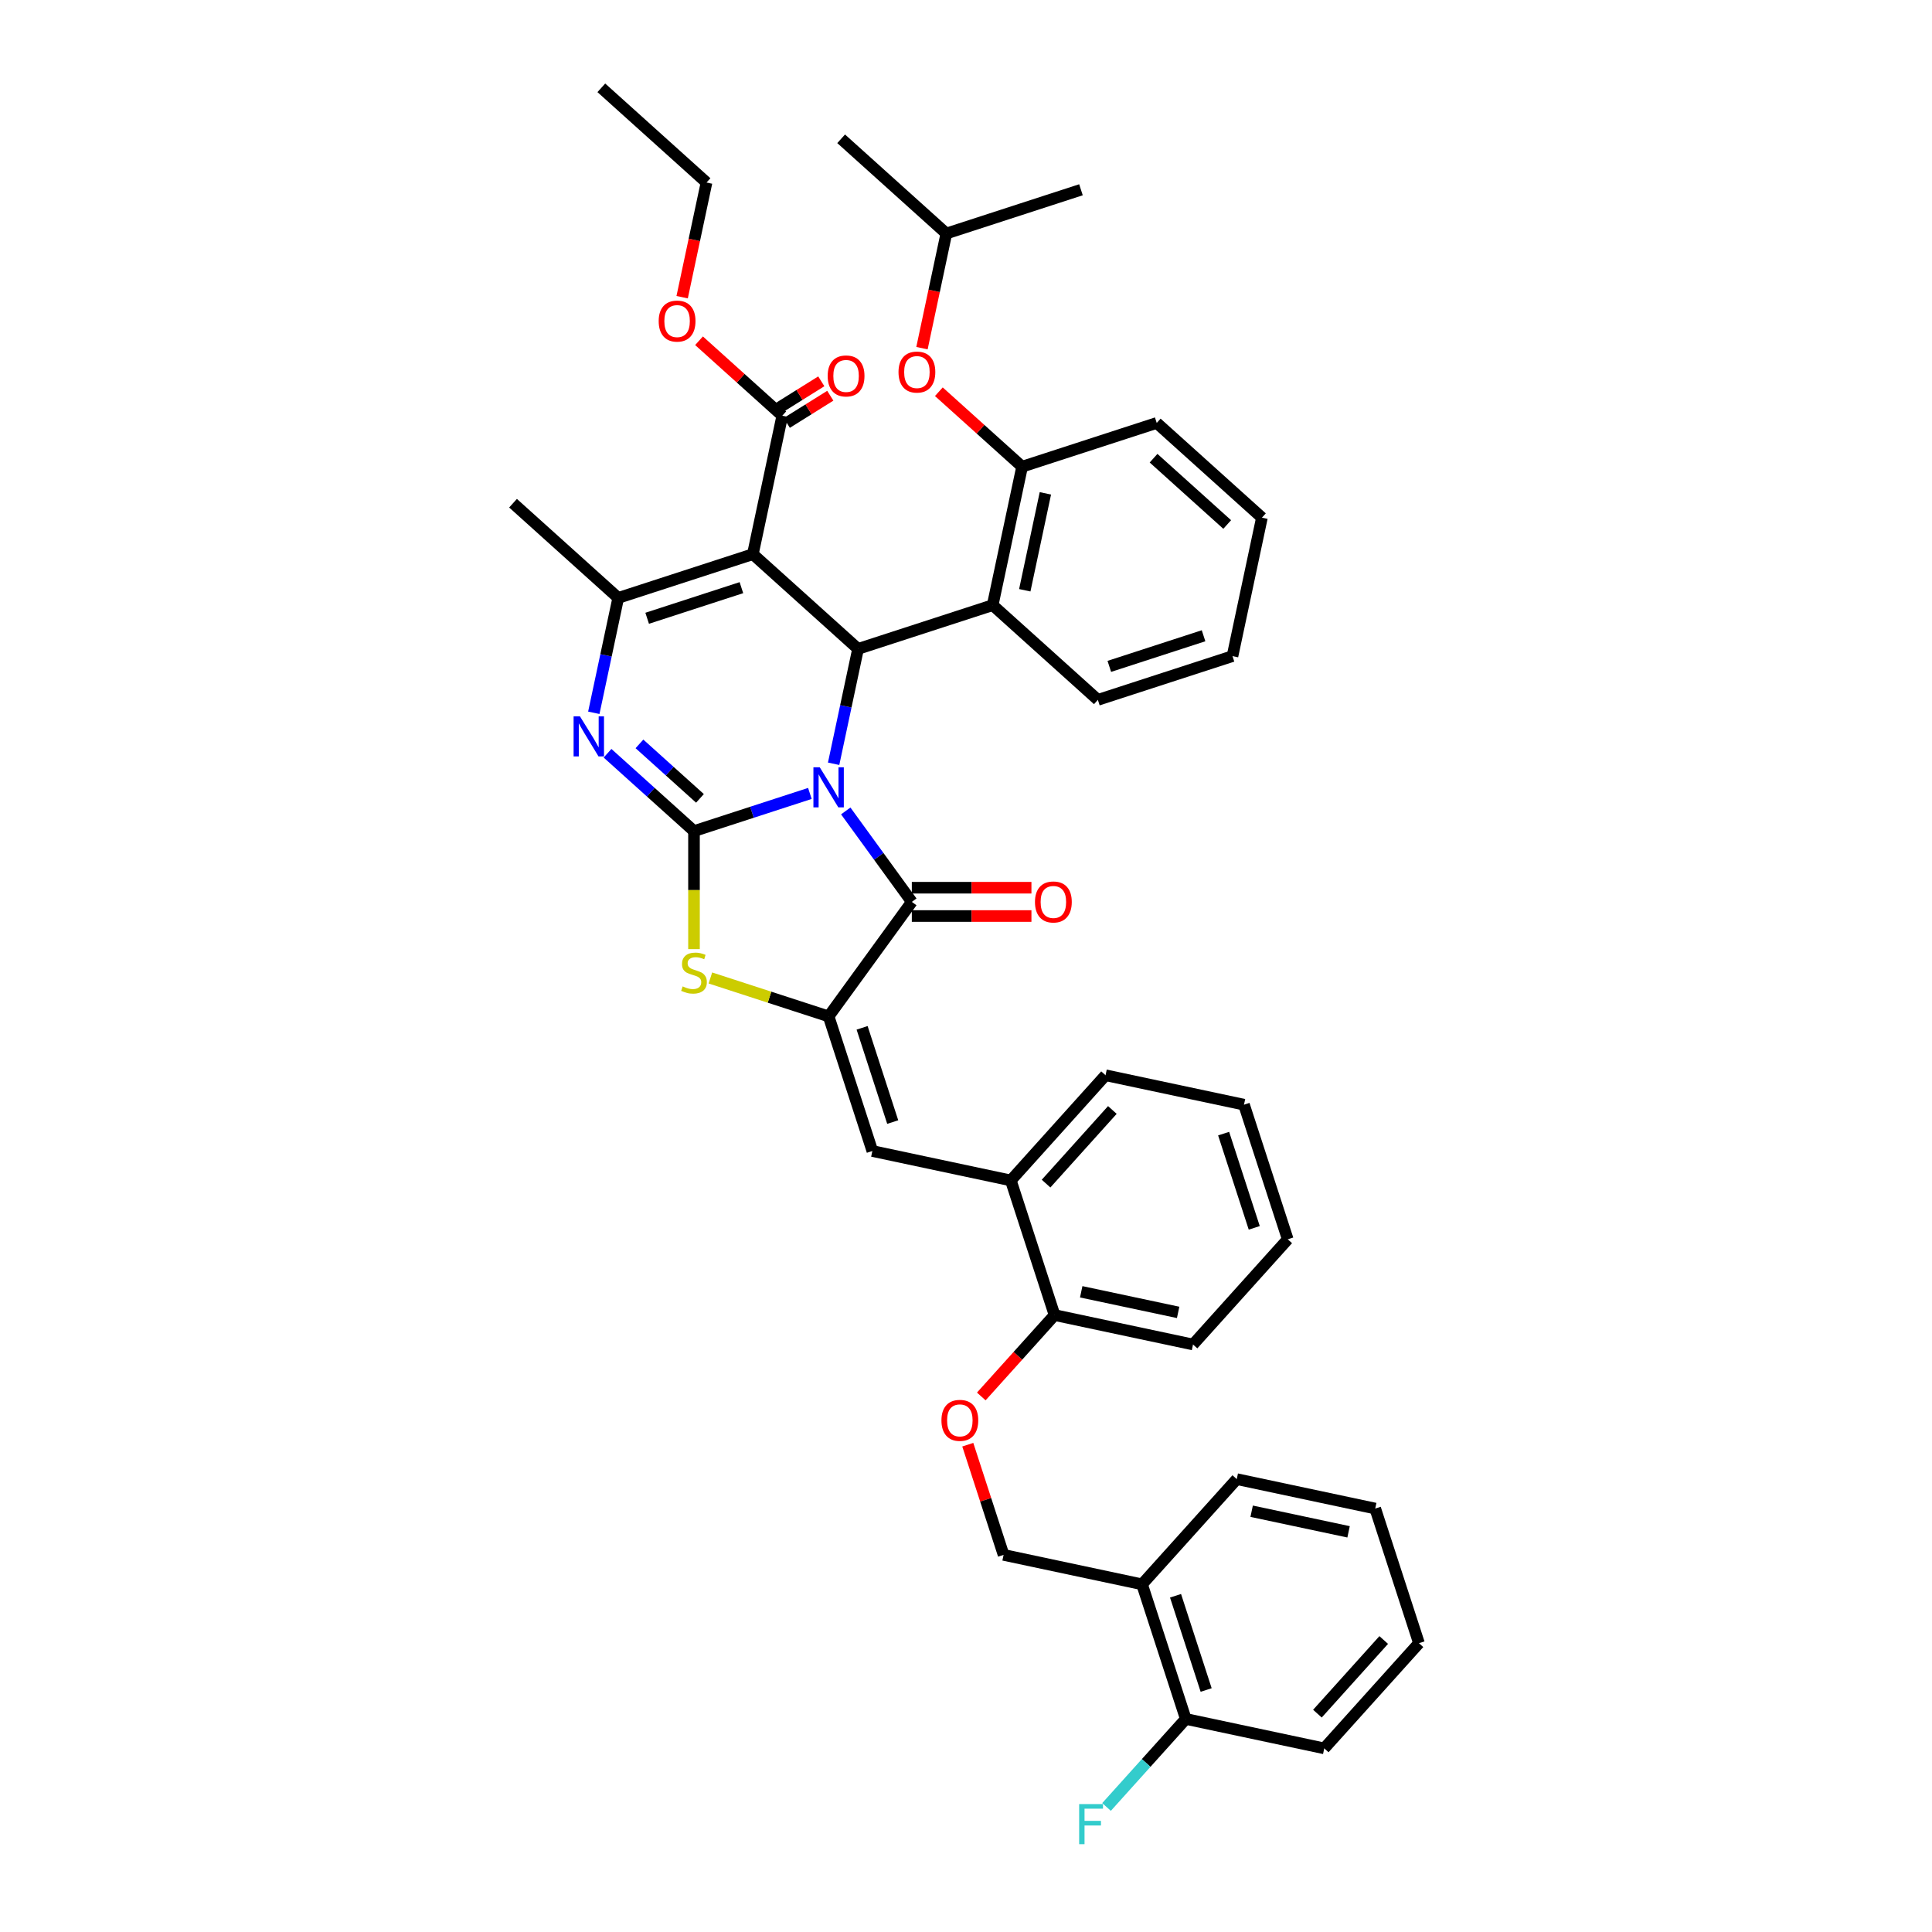 <?xml version='1.0' encoding='iso-8859-1'?>
<svg version='1.1' baseProfile='full'
              xmlns='http://www.w3.org/2000/svg'
                      xmlns:rdkit='http://www.rdkit.org/xml'
                      xmlns:xlink='http://www.w3.org/1999/xlink'
                  xml:space='preserve'
width='1000px' height='1000px' viewBox='0 0 1000 1000'>
<!-- END OF HEADER -->
<rect style='opacity:1.0;fill:#FFFFFF;stroke:none' width='1000' height='1000' x='0' y='0'> </rect>
<path class='bond-0' d='M 419.19,410.683 L 389.2,420.428' style='fill:none;fill-rule:evenodd;stroke:#0000FF;stroke-width:6px;stroke-linecap:butt;stroke-linejoin:miter;stroke-opacity:1' />
<path class='bond-0' d='M 389.2,420.428 L 359.209,430.172' style='fill:none;fill-rule:evenodd;stroke:#000000;stroke-width:6px;stroke-linecap:butt;stroke-linejoin:miter;stroke-opacity:1' />
<path class='bond-2' d='M 431.485,395.325 L 437.805,365.595' style='fill:none;fill-rule:evenodd;stroke:#0000FF;stroke-width:6px;stroke-linecap:butt;stroke-linejoin:miter;stroke-opacity:1' />
<path class='bond-2' d='M 437.805,365.595 L 444.124,335.865' style='fill:none;fill-rule:evenodd;stroke:#000000;stroke-width:6px;stroke-linecap:butt;stroke-linejoin:miter;stroke-opacity:1' />
<path class='bond-3' d='M 437.759,419.738 L 454.858,443.272' style='fill:none;fill-rule:evenodd;stroke:#0000FF;stroke-width:6px;stroke-linecap:butt;stroke-linejoin:miter;stroke-opacity:1' />
<path class='bond-3' d='M 454.858,443.272 L 471.957,466.806' style='fill:none;fill-rule:evenodd;stroke:#000000;stroke-width:6px;stroke-linecap:butt;stroke-linejoin:miter;stroke-opacity:1' />
<path class='bond-4' d='M 359.209,430.172 L 336.835,410.027' style='fill:none;fill-rule:evenodd;stroke:#000000;stroke-width:6px;stroke-linecap:butt;stroke-linejoin:miter;stroke-opacity:1' />
<path class='bond-4' d='M 336.835,410.027 L 314.461,389.881' style='fill:none;fill-rule:evenodd;stroke:#0000FF;stroke-width:6px;stroke-linecap:butt;stroke-linejoin:miter;stroke-opacity:1' />
<path class='bond-4' d='M 362.302,413.239 L 346.64,399.137' style='fill:none;fill-rule:evenodd;stroke:#000000;stroke-width:6px;stroke-linecap:butt;stroke-linejoin:miter;stroke-opacity:1' />
<path class='bond-4' d='M 346.64,399.137 L 330.979,385.035' style='fill:none;fill-rule:evenodd;stroke:#0000FF;stroke-width:6px;stroke-linecap:butt;stroke-linejoin:miter;stroke-opacity:1' />
<path class='bond-7' d='M 359.209,430.172 L 359.209,460.717' style='fill:none;fill-rule:evenodd;stroke:#000000;stroke-width:6px;stroke-linecap:butt;stroke-linejoin:miter;stroke-opacity:1' />
<path class='bond-7' d='M 359.209,460.717 L 359.209,491.263' style='fill:none;fill-rule:evenodd;stroke:#CCCC00;stroke-width:6px;stroke-linecap:butt;stroke-linejoin:miter;stroke-opacity:1' />
<path class='bond-1' d='M 389.676,286.839 L 444.124,335.865' style='fill:none;fill-rule:evenodd;stroke:#000000;stroke-width:6px;stroke-linecap:butt;stroke-linejoin:miter;stroke-opacity:1' />
<path class='bond-6' d='M 389.676,286.839 L 319.994,309.48' style='fill:none;fill-rule:evenodd;stroke:#000000;stroke-width:6px;stroke-linecap:butt;stroke-linejoin:miter;stroke-opacity:1' />
<path class='bond-6' d='M 383.752,304.171 L 334.974,320.02' style='fill:none;fill-rule:evenodd;stroke:#000000;stroke-width:6px;stroke-linecap:butt;stroke-linejoin:miter;stroke-opacity:1' />
<path class='bond-10' d='M 389.676,286.839 L 404.909,215.172' style='fill:none;fill-rule:evenodd;stroke:#000000;stroke-width:6px;stroke-linecap:butt;stroke-linejoin:miter;stroke-opacity:1' />
<path class='bond-8' d='M 444.124,335.865 L 513.806,313.224' style='fill:none;fill-rule:evenodd;stroke:#000000;stroke-width:6px;stroke-linecap:butt;stroke-linejoin:miter;stroke-opacity:1' />
<path class='bond-5' d='M 471.957,466.806 L 428.891,526.081' style='fill:none;fill-rule:evenodd;stroke:#000000;stroke-width:6px;stroke-linecap:butt;stroke-linejoin:miter;stroke-opacity:1' />
<path class='bond-14' d='M 471.957,474.133 L 502.912,474.133' style='fill:none;fill-rule:evenodd;stroke:#000000;stroke-width:6px;stroke-linecap:butt;stroke-linejoin:miter;stroke-opacity:1' />
<path class='bond-14' d='M 502.912,474.133 L 533.868,474.133' style='fill:none;fill-rule:evenodd;stroke:#FF0000;stroke-width:6px;stroke-linecap:butt;stroke-linejoin:miter;stroke-opacity:1' />
<path class='bond-14' d='M 471.957,459.479 L 502.912,459.479' style='fill:none;fill-rule:evenodd;stroke:#000000;stroke-width:6px;stroke-linecap:butt;stroke-linejoin:miter;stroke-opacity:1' />
<path class='bond-14' d='M 502.912,459.479 L 533.868,459.479' style='fill:none;fill-rule:evenodd;stroke:#FF0000;stroke-width:6px;stroke-linecap:butt;stroke-linejoin:miter;stroke-opacity:1' />
<path class='bond-42' d='M 307.355,368.94 L 313.675,339.21' style='fill:none;fill-rule:evenodd;stroke:#0000FF;stroke-width:6px;stroke-linecap:butt;stroke-linejoin:miter;stroke-opacity:1' />
<path class='bond-42' d='M 313.675,339.21 L 319.994,309.48' style='fill:none;fill-rule:evenodd;stroke:#000000;stroke-width:6px;stroke-linecap:butt;stroke-linejoin:miter;stroke-opacity:1' />
<path class='bond-9' d='M 428.891,526.081 L 451.532,595.762' style='fill:none;fill-rule:evenodd;stroke:#000000;stroke-width:6px;stroke-linecap:butt;stroke-linejoin:miter;stroke-opacity:1' />
<path class='bond-9' d='M 446.223,532.005 L 462.072,580.782' style='fill:none;fill-rule:evenodd;stroke:#000000;stroke-width:6px;stroke-linecap:butt;stroke-linejoin:miter;stroke-opacity:1' />
<path class='bond-41' d='M 428.891,526.081 L 398.292,516.139' style='fill:none;fill-rule:evenodd;stroke:#000000;stroke-width:6px;stroke-linecap:butt;stroke-linejoin:miter;stroke-opacity:1' />
<path class='bond-41' d='M 398.292,516.139 L 367.694,506.196' style='fill:none;fill-rule:evenodd;stroke:#CCCC00;stroke-width:6px;stroke-linecap:butt;stroke-linejoin:miter;stroke-opacity:1' />
<path class='bond-22' d='M 319.994,309.48 L 265.546,260.454' style='fill:none;fill-rule:evenodd;stroke:#000000;stroke-width:6px;stroke-linecap:butt;stroke-linejoin:miter;stroke-opacity:1' />
<path class='bond-11' d='M 513.806,313.224 L 529.039,241.557' style='fill:none;fill-rule:evenodd;stroke:#000000;stroke-width:6px;stroke-linecap:butt;stroke-linejoin:miter;stroke-opacity:1' />
<path class='bond-11' d='M 530.424,305.52 L 541.087,255.354' style='fill:none;fill-rule:evenodd;stroke:#000000;stroke-width:6px;stroke-linecap:butt;stroke-linejoin:miter;stroke-opacity:1' />
<path class='bond-24' d='M 513.806,313.224 L 568.254,362.249' style='fill:none;fill-rule:evenodd;stroke:#000000;stroke-width:6px;stroke-linecap:butt;stroke-linejoin:miter;stroke-opacity:1' />
<path class='bond-12' d='M 451.532,595.762 L 523.198,610.996' style='fill:none;fill-rule:evenodd;stroke:#000000;stroke-width:6px;stroke-linecap:butt;stroke-linejoin:miter;stroke-opacity:1' />
<path class='bond-19' d='M 407.239,218.9 L 418.499,211.863' style='fill:none;fill-rule:evenodd;stroke:#000000;stroke-width:6px;stroke-linecap:butt;stroke-linejoin:miter;stroke-opacity:1' />
<path class='bond-19' d='M 418.499,211.863 L 429.76,204.826' style='fill:none;fill-rule:evenodd;stroke:#FF0000;stroke-width:6px;stroke-linecap:butt;stroke-linejoin:miter;stroke-opacity:1' />
<path class='bond-19' d='M 402.579,211.444 L 413.84,204.407' style='fill:none;fill-rule:evenodd;stroke:#000000;stroke-width:6px;stroke-linecap:butt;stroke-linejoin:miter;stroke-opacity:1' />
<path class='bond-19' d='M 413.84,204.407 L 425.101,197.37' style='fill:none;fill-rule:evenodd;stroke:#FF0000;stroke-width:6px;stroke-linecap:butt;stroke-linejoin:miter;stroke-opacity:1' />
<path class='bond-21' d='M 404.909,215.172 L 383.363,195.772' style='fill:none;fill-rule:evenodd;stroke:#000000;stroke-width:6px;stroke-linecap:butt;stroke-linejoin:miter;stroke-opacity:1' />
<path class='bond-21' d='M 383.363,195.772 L 361.817,176.372' style='fill:none;fill-rule:evenodd;stroke:#FF0000;stroke-width:6px;stroke-linecap:butt;stroke-linejoin:miter;stroke-opacity:1' />
<path class='bond-15' d='M 529.039,241.557 L 507.493,222.157' style='fill:none;fill-rule:evenodd;stroke:#000000;stroke-width:6px;stroke-linecap:butt;stroke-linejoin:miter;stroke-opacity:1' />
<path class='bond-15' d='M 507.493,222.157 L 485.947,202.757' style='fill:none;fill-rule:evenodd;stroke:#FF0000;stroke-width:6px;stroke-linecap:butt;stroke-linejoin:miter;stroke-opacity:1' />
<path class='bond-26' d='M 529.039,241.557 L 598.721,218.916' style='fill:none;fill-rule:evenodd;stroke:#000000;stroke-width:6px;stroke-linecap:butt;stroke-linejoin:miter;stroke-opacity:1' />
<path class='bond-17' d='M 523.198,610.996 L 545.839,680.677' style='fill:none;fill-rule:evenodd;stroke:#000000;stroke-width:6px;stroke-linecap:butt;stroke-linejoin:miter;stroke-opacity:1' />
<path class='bond-27' d='M 523.198,610.996 L 572.224,556.547' style='fill:none;fill-rule:evenodd;stroke:#000000;stroke-width:6px;stroke-linecap:butt;stroke-linejoin:miter;stroke-opacity:1' />
<path class='bond-27' d='M 541.442,612.633 L 575.76,574.519' style='fill:none;fill-rule:evenodd;stroke:#000000;stroke-width:6px;stroke-linecap:butt;stroke-linejoin:miter;stroke-opacity:1' />
<path class='bond-13' d='M 591.121,820.041 L 519.455,804.807' style='fill:none;fill-rule:evenodd;stroke:#000000;stroke-width:6px;stroke-linecap:butt;stroke-linejoin:miter;stroke-opacity:1' />
<path class='bond-20' d='M 591.121,820.041 L 613.762,889.722' style='fill:none;fill-rule:evenodd;stroke:#000000;stroke-width:6px;stroke-linecap:butt;stroke-linejoin:miter;stroke-opacity:1' />
<path class='bond-20' d='M 608.454,825.965 L 624.302,874.742' style='fill:none;fill-rule:evenodd;stroke:#000000;stroke-width:6px;stroke-linecap:butt;stroke-linejoin:miter;stroke-opacity:1' />
<path class='bond-28' d='M 591.121,820.041 L 640.147,765.592' style='fill:none;fill-rule:evenodd;stroke:#000000;stroke-width:6px;stroke-linecap:butt;stroke-linejoin:miter;stroke-opacity:1' />
<path class='bond-25' d='M 477.21,180.208 L 483.517,150.536' style='fill:none;fill-rule:evenodd;stroke:#FF0000;stroke-width:6px;stroke-linecap:butt;stroke-linejoin:miter;stroke-opacity:1' />
<path class='bond-25' d='M 483.517,150.536 L 489.824,120.865' style='fill:none;fill-rule:evenodd;stroke:#000000;stroke-width:6px;stroke-linecap:butt;stroke-linejoin:miter;stroke-opacity:1' />
<path class='bond-16' d='M 507.91,722.802 L 526.875,701.74' style='fill:none;fill-rule:evenodd;stroke:#FF0000;stroke-width:6px;stroke-linecap:butt;stroke-linejoin:miter;stroke-opacity:1' />
<path class='bond-16' d='M 526.875,701.74 L 545.839,680.677' style='fill:none;fill-rule:evenodd;stroke:#000000;stroke-width:6px;stroke-linecap:butt;stroke-linejoin:miter;stroke-opacity:1' />
<path class='bond-18' d='M 500.923,747.772 L 510.189,776.29' style='fill:none;fill-rule:evenodd;stroke:#FF0000;stroke-width:6px;stroke-linecap:butt;stroke-linejoin:miter;stroke-opacity:1' />
<path class='bond-18' d='M 510.189,776.29 L 519.455,804.807' style='fill:none;fill-rule:evenodd;stroke:#000000;stroke-width:6px;stroke-linecap:butt;stroke-linejoin:miter;stroke-opacity:1' />
<path class='bond-29' d='M 545.839,680.677 L 617.506,695.91' style='fill:none;fill-rule:evenodd;stroke:#000000;stroke-width:6px;stroke-linecap:butt;stroke-linejoin:miter;stroke-opacity:1' />
<path class='bond-29' d='M 559.636,668.629 L 609.803,679.292' style='fill:none;fill-rule:evenodd;stroke:#000000;stroke-width:6px;stroke-linecap:butt;stroke-linejoin:miter;stroke-opacity:1' />
<path class='bond-23' d='M 613.762,889.722 L 593.25,912.504' style='fill:none;fill-rule:evenodd;stroke:#000000;stroke-width:6px;stroke-linecap:butt;stroke-linejoin:miter;stroke-opacity:1' />
<path class='bond-23' d='M 593.25,912.504 L 572.737,935.285' style='fill:none;fill-rule:evenodd;stroke:#33CCCC;stroke-width:6px;stroke-linecap:butt;stroke-linejoin:miter;stroke-opacity:1' />
<path class='bond-30' d='M 613.762,889.722 L 685.429,904.955' style='fill:none;fill-rule:evenodd;stroke:#000000;stroke-width:6px;stroke-linecap:butt;stroke-linejoin:miter;stroke-opacity:1' />
<path class='bond-31' d='M 353.08,153.823 L 359.387,124.152' style='fill:none;fill-rule:evenodd;stroke:#FF0000;stroke-width:6px;stroke-linecap:butt;stroke-linejoin:miter;stroke-opacity:1' />
<path class='bond-31' d='M 359.387,124.152 L 365.694,94.48' style='fill:none;fill-rule:evenodd;stroke:#000000;stroke-width:6px;stroke-linecap:butt;stroke-linejoin:miter;stroke-opacity:1' />
<path class='bond-34' d='M 568.254,362.249 L 637.936,339.608' style='fill:none;fill-rule:evenodd;stroke:#000000;stroke-width:6px;stroke-linecap:butt;stroke-linejoin:miter;stroke-opacity:1' />
<path class='bond-34' d='M 574.178,344.917 L 622.956,329.068' style='fill:none;fill-rule:evenodd;stroke:#000000;stroke-width:6px;stroke-linecap:butt;stroke-linejoin:miter;stroke-opacity:1' />
<path class='bond-32' d='M 489.824,120.865 L 435.375,71.839' style='fill:none;fill-rule:evenodd;stroke:#000000;stroke-width:6px;stroke-linecap:butt;stroke-linejoin:miter;stroke-opacity:1' />
<path class='bond-33' d='M 489.824,120.865 L 559.505,98.224' style='fill:none;fill-rule:evenodd;stroke:#000000;stroke-width:6px;stroke-linecap:butt;stroke-linejoin:miter;stroke-opacity:1' />
<path class='bond-43' d='M 598.721,218.916 L 653.169,267.942' style='fill:none;fill-rule:evenodd;stroke:#000000;stroke-width:6px;stroke-linecap:butt;stroke-linejoin:miter;stroke-opacity:1' />
<path class='bond-43' d='M 597.083,237.16 L 635.197,271.478' style='fill:none;fill-rule:evenodd;stroke:#000000;stroke-width:6px;stroke-linecap:butt;stroke-linejoin:miter;stroke-opacity:1' />
<path class='bond-38' d='M 572.224,556.547 L 643.891,571.78' style='fill:none;fill-rule:evenodd;stroke:#000000;stroke-width:6px;stroke-linecap:butt;stroke-linejoin:miter;stroke-opacity:1' />
<path class='bond-37' d='M 640.147,765.592 L 711.814,780.825' style='fill:none;fill-rule:evenodd;stroke:#000000;stroke-width:6px;stroke-linecap:butt;stroke-linejoin:miter;stroke-opacity:1' />
<path class='bond-37' d='M 647.85,782.21 L 698.017,792.874' style='fill:none;fill-rule:evenodd;stroke:#000000;stroke-width:6px;stroke-linecap:butt;stroke-linejoin:miter;stroke-opacity:1' />
<path class='bond-44' d='M 617.506,695.91 L 666.532,641.462' style='fill:none;fill-rule:evenodd;stroke:#000000;stroke-width:6px;stroke-linecap:butt;stroke-linejoin:miter;stroke-opacity:1' />
<path class='bond-45' d='M 685.429,904.955 L 734.454,850.507' style='fill:none;fill-rule:evenodd;stroke:#000000;stroke-width:6px;stroke-linecap:butt;stroke-linejoin:miter;stroke-opacity:1' />
<path class='bond-45' d='M 681.893,886.983 L 716.211,848.869' style='fill:none;fill-rule:evenodd;stroke:#000000;stroke-width:6px;stroke-linecap:butt;stroke-linejoin:miter;stroke-opacity:1' />
<path class='bond-36' d='M 365.694,94.48 L 311.245,45.455' style='fill:none;fill-rule:evenodd;stroke:#000000;stroke-width:6px;stroke-linecap:butt;stroke-linejoin:miter;stroke-opacity:1' />
<path class='bond-35' d='M 637.936,339.608 L 653.169,267.942' style='fill:none;fill-rule:evenodd;stroke:#000000;stroke-width:6px;stroke-linecap:butt;stroke-linejoin:miter;stroke-opacity:1' />
<path class='bond-40' d='M 711.814,780.825 L 734.454,850.507' style='fill:none;fill-rule:evenodd;stroke:#000000;stroke-width:6px;stroke-linecap:butt;stroke-linejoin:miter;stroke-opacity:1' />
<path class='bond-39' d='M 643.891,571.78 L 666.532,641.462' style='fill:none;fill-rule:evenodd;stroke:#000000;stroke-width:6px;stroke-linecap:butt;stroke-linejoin:miter;stroke-opacity:1' />
<path class='bond-39' d='M 633.35,586.761 L 649.199,635.538' style='fill:none;fill-rule:evenodd;stroke:#000000;stroke-width:6px;stroke-linecap:butt;stroke-linejoin:miter;stroke-opacity:1' />
<path  class='atom-0' d='M 424.304 397.156
L 431.104 408.147
Q 431.778 409.231, 432.862 411.195
Q 433.946 413.158, 434.005 413.275
L 434.005 397.156
L 436.76 397.156
L 436.76 417.906
L 433.917 417.906
L 426.62 405.89
Q 425.77 404.483, 424.861 402.871
Q 423.982 401.259, 423.718 400.761
L 423.718 417.906
L 421.022 417.906
L 421.022 397.156
L 424.304 397.156
' fill='#0000FF'/>
<path  class='atom-5' d='M 300.174 370.772
L 306.973 381.762
Q 307.648 382.846, 308.732 384.81
Q 309.816 386.773, 309.875 386.891
L 309.875 370.772
L 312.63 370.772
L 312.63 391.521
L 309.787 391.521
L 302.49 379.505
Q 301.64 378.099, 300.731 376.487
Q 299.852 374.875, 299.588 374.377
L 299.588 391.521
L 296.892 391.521
L 296.892 370.772
L 300.174 370.772
' fill='#0000FF'/>
<path  class='atom-8' d='M 353.348 510.561
Q 353.582 510.649, 354.549 511.06
Q 355.517 511.47, 356.572 511.734
Q 357.656 511.968, 358.711 511.968
Q 360.675 511.968, 361.818 511.03
Q 362.961 510.063, 362.961 508.393
Q 362.961 507.25, 362.374 506.546
Q 361.818 505.843, 360.938 505.462
Q 360.059 505.081, 358.594 504.641
Q 356.747 504.085, 355.634 503.557
Q 354.549 503.029, 353.758 501.916
Q 352.996 500.802, 352.996 498.926
Q 352.996 496.318, 354.755 494.706
Q 356.542 493.094, 360.059 493.094
Q 362.462 493.094, 365.188 494.237
L 364.514 496.494
Q 362.023 495.468, 360.147 495.468
Q 358.125 495.468, 357.011 496.318
Q 355.898 497.139, 355.927 498.575
Q 355.927 499.688, 356.484 500.363
Q 357.07 501.037, 357.89 501.418
Q 358.74 501.799, 360.147 502.238
Q 362.023 502.824, 363.136 503.41
Q 364.25 503.997, 365.041 505.198
Q 365.862 506.37, 365.862 508.393
Q 365.862 511.265, 363.928 512.818
Q 362.023 514.342, 358.828 514.342
Q 356.982 514.342, 355.575 513.932
Q 354.198 513.551, 352.557 512.877
L 353.348 510.561
' fill='#CCCC00'/>
<path  class='atom-15' d='M 535.699 466.865
Q 535.699 461.882, 538.161 459.098
Q 540.623 456.314, 545.224 456.314
Q 549.825 456.314, 552.287 459.098
Q 554.749 461.882, 554.749 466.865
Q 554.749 471.905, 552.258 474.777
Q 549.767 477.62, 545.224 477.62
Q 540.652 477.62, 538.161 474.777
Q 535.699 471.935, 535.699 466.865
M 545.224 475.276
Q 548.389 475.276, 550.089 473.166
Q 551.818 471.026, 551.818 466.865
Q 551.818 462.791, 550.089 460.739
Q 548.389 458.659, 545.224 458.659
Q 542.059 458.659, 540.33 460.71
Q 538.63 462.762, 538.63 466.865
Q 538.63 471.055, 540.33 473.166
Q 542.059 475.276, 545.224 475.276
' fill='#FF0000'/>
<path  class='atom-16' d='M 465.066 192.59
Q 465.066 187.608, 467.528 184.824
Q 469.989 182.039, 474.591 182.039
Q 479.192 182.039, 481.654 184.824
Q 484.115 187.608, 484.115 192.59
Q 484.115 197.631, 481.624 200.503
Q 479.133 203.346, 474.591 203.346
Q 470.019 203.346, 467.528 200.503
Q 465.066 197.66, 465.066 192.59
M 474.591 201.001
Q 477.756 201.001, 479.456 198.891
Q 481.185 196.752, 481.185 192.59
Q 481.185 188.516, 479.456 186.465
Q 477.756 184.384, 474.591 184.384
Q 471.425 184.384, 469.696 186.436
Q 467.996 188.487, 467.996 192.59
Q 467.996 196.781, 469.696 198.891
Q 471.425 201.001, 474.591 201.001
' fill='#FF0000'/>
<path  class='atom-17' d='M 487.289 735.184
Q 487.289 730.202, 489.751 727.418
Q 492.213 724.634, 496.814 724.634
Q 501.415 724.634, 503.877 727.418
Q 506.339 730.202, 506.339 735.184
Q 506.339 740.225, 503.847 743.097
Q 501.356 745.94, 496.814 745.94
Q 492.242 745.94, 489.751 743.097
Q 487.289 740.254, 487.289 735.184
M 496.814 743.595
Q 499.979 743.595, 501.679 741.485
Q 503.408 739.346, 503.408 735.184
Q 503.408 731.111, 501.679 729.059
Q 499.979 726.978, 496.814 726.978
Q 493.649 726.978, 491.92 729.03
Q 490.22 731.081, 490.22 735.184
Q 490.22 739.375, 491.92 741.485
Q 493.649 743.595, 496.814 743.595
' fill='#FF0000'/>
<path  class='atom-20' d='M 428.404 194.596
Q 428.404 189.613, 430.866 186.829
Q 433.327 184.045, 437.929 184.045
Q 442.53 184.045, 444.992 186.829
Q 447.453 189.613, 447.453 194.596
Q 447.453 199.636, 444.962 202.508
Q 442.471 205.351, 437.929 205.351
Q 433.357 205.351, 430.866 202.508
Q 428.404 199.666, 428.404 194.596
M 437.929 203.007
Q 441.094 203.007, 442.794 200.897
Q 444.523 198.757, 444.523 194.596
Q 444.523 190.522, 442.794 188.47
Q 441.094 186.39, 437.929 186.39
Q 434.763 186.39, 433.034 188.441
Q 431.334 190.493, 431.334 194.596
Q 431.334 198.786, 433.034 200.897
Q 434.763 203.007, 437.929 203.007
' fill='#FF0000'/>
<path  class='atom-22' d='M 340.936 166.205
Q 340.936 161.223, 343.397 158.439
Q 345.859 155.655, 350.46 155.655
Q 355.062 155.655, 357.523 158.439
Q 359.985 161.223, 359.985 166.205
Q 359.985 171.246, 357.494 174.118
Q 355.003 176.961, 350.46 176.961
Q 345.889 176.961, 343.397 174.118
Q 340.936 171.275, 340.936 166.205
M 350.46 174.616
Q 353.626 174.616, 355.325 172.506
Q 357.054 170.367, 357.054 166.205
Q 357.054 162.132, 355.325 160.08
Q 353.626 157.999, 350.46 157.999
Q 347.295 157.999, 345.566 160.051
Q 343.866 162.102, 343.866 166.205
Q 343.866 170.396, 345.566 172.506
Q 347.295 174.616, 350.46 174.616
' fill='#FF0000'/>
<path  class='atom-24' d='M 558.568 933.796
L 570.906 933.796
L 570.906 936.17
L 561.352 936.17
L 561.352 942.471
L 569.851 942.471
L 569.851 944.874
L 561.352 944.874
L 561.352 954.545
L 558.568 954.545
L 558.568 933.796
' fill='#33CCCC'/>
</svg>
